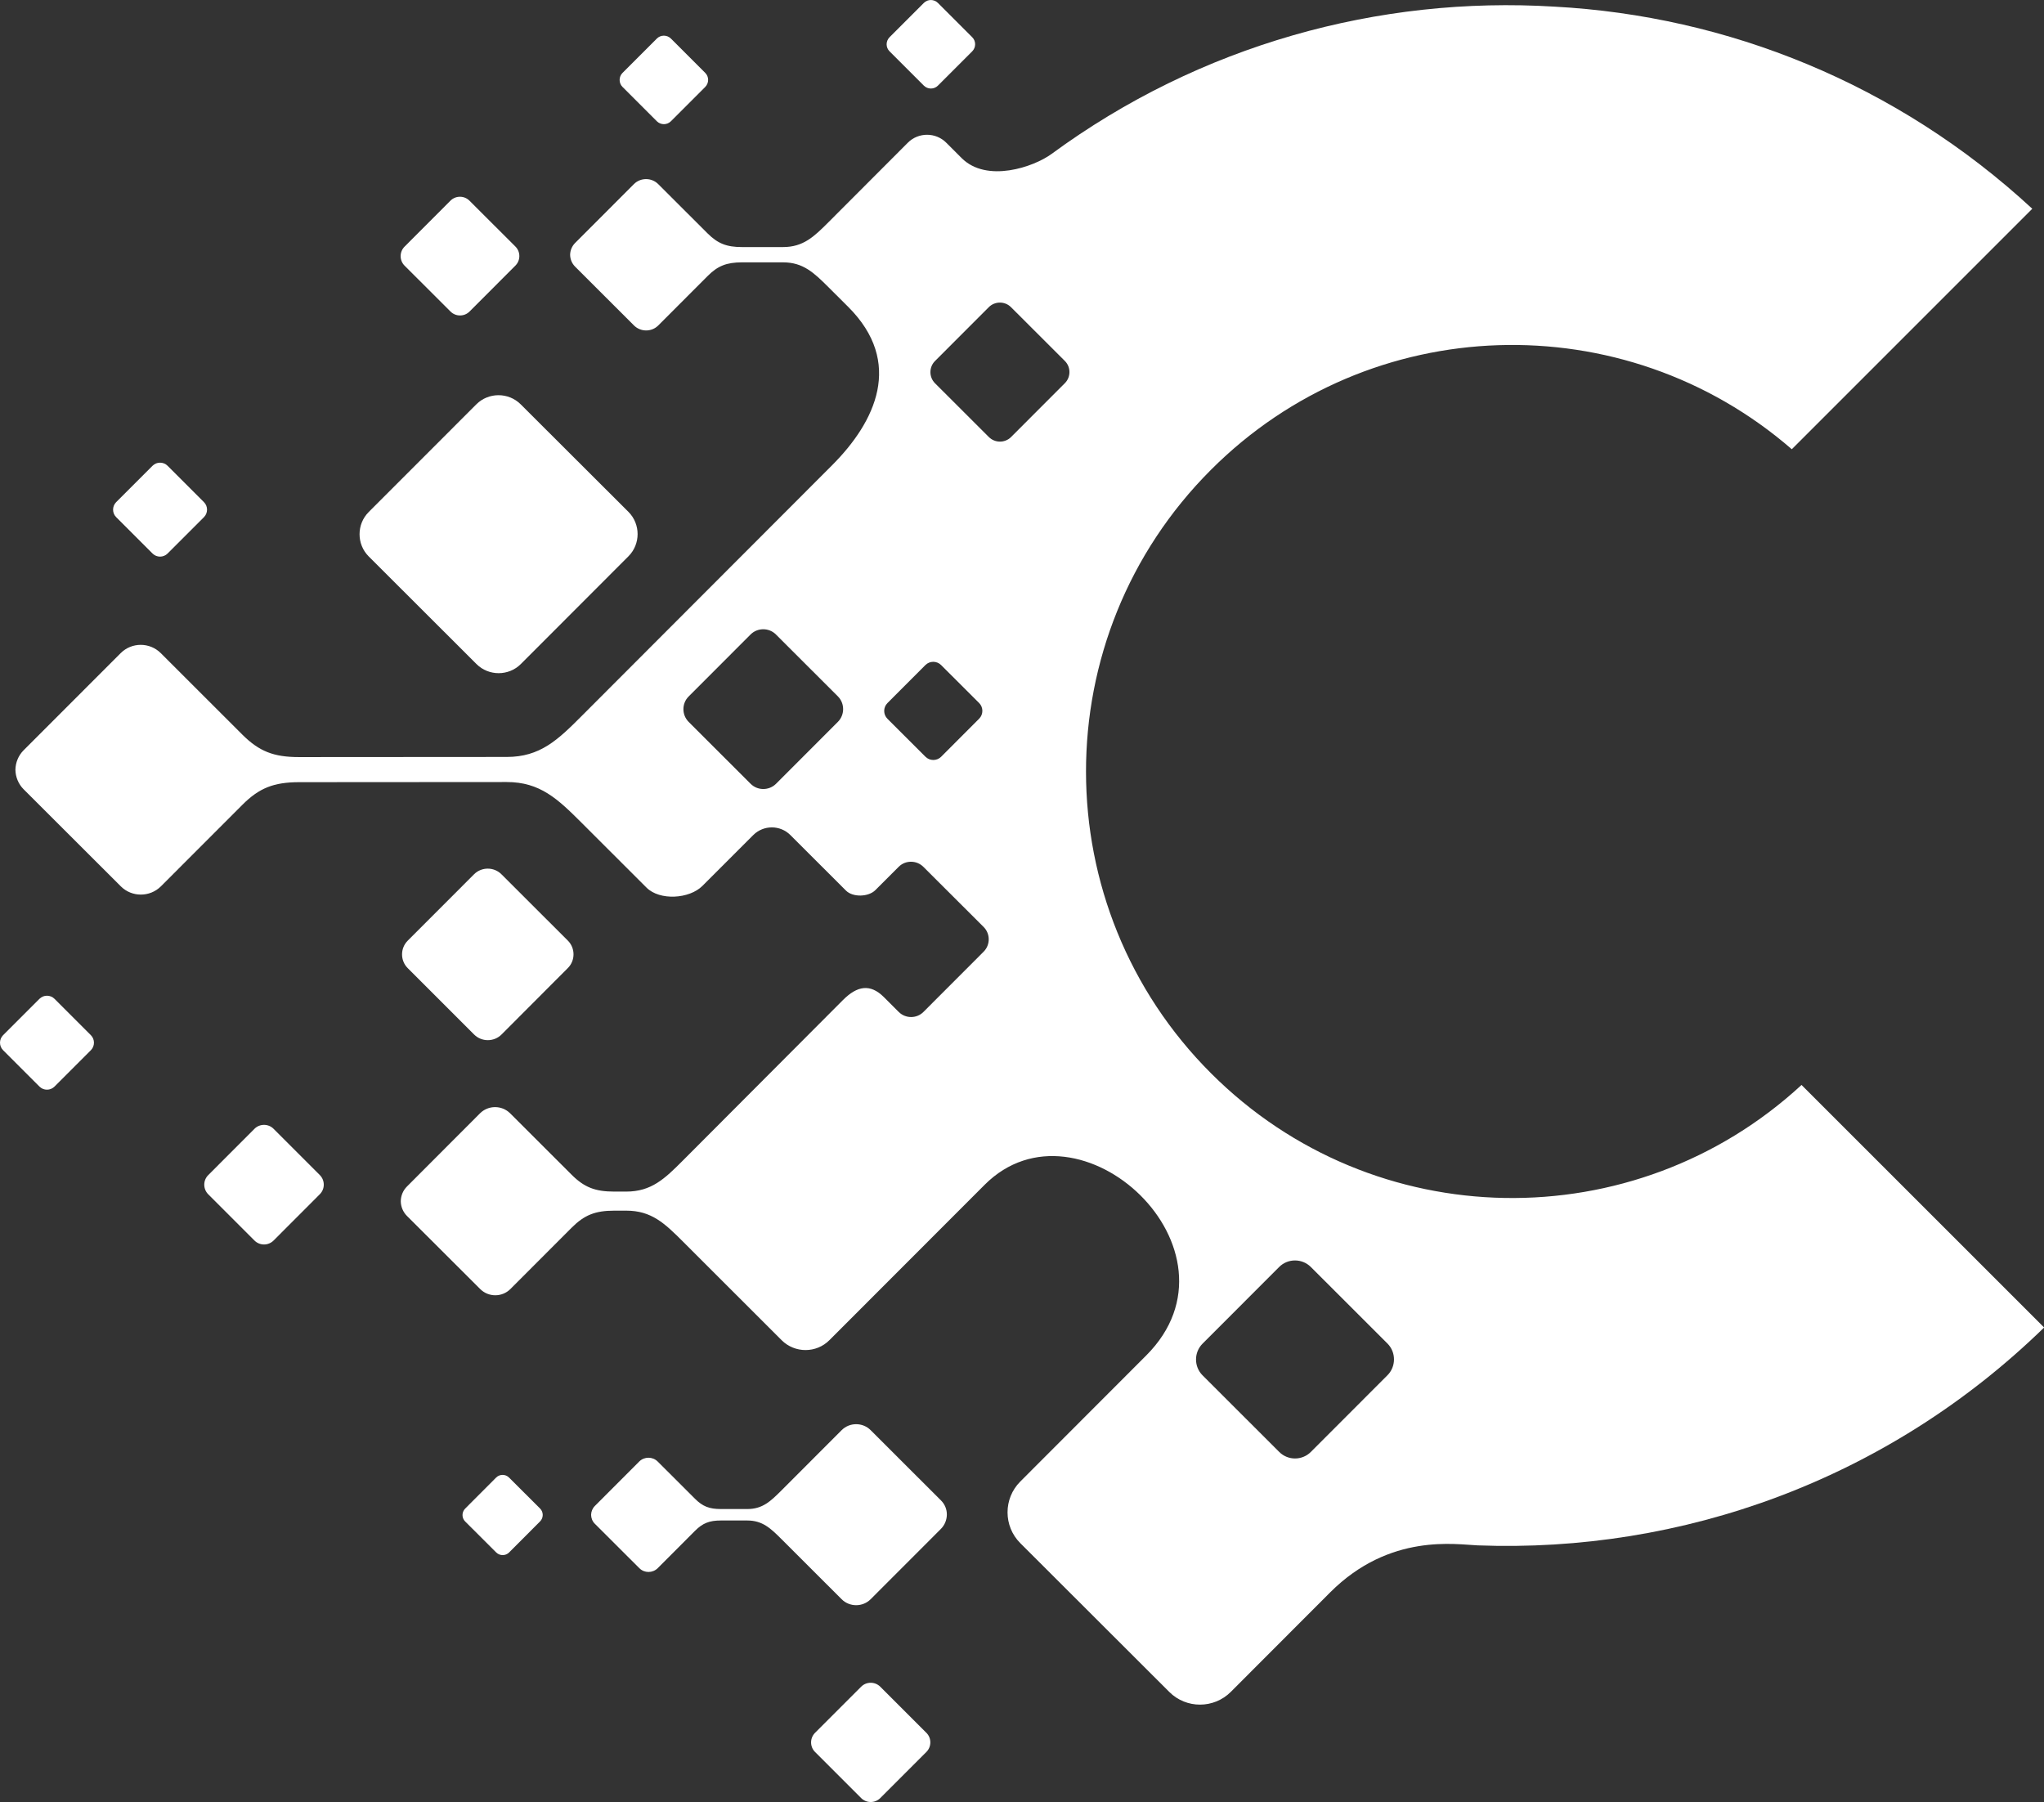 <?xml version="1.0" encoding="utf-8"?>
<!-- Generator: Adobe Illustrator 24.3.0, SVG Export Plug-In . SVG Version: 6.00 Build 0)  -->
<svg version="1.1" id="Laag_1" xmlns="http://www.w3.org/2000/svg" xmlns:xlink="http://www.w3.org/1999/xlink" x="0px" y="0px"
	 viewBox="0 0 298.25 262.95" style="enable-background:new 0 0 298.25 262.95;" xml:space="preserve">
<rect x="0" y="0" width="298.25" height="262.95" fill="#333333" stroke="none"/>
<style type="text/css">
	.st0{fill:#FFFFFF;}
</style>
<g>
	<path class="st0" d="M22.26,80.77c0.6,0.6,1.59,0.6,2.19,0l5.31-5.31c0.6-0.6,0.6-1.59,0-2.19l-5.31-5.31c-0.6-0.6-1.59-0.6-2.19,0
		l-5.31,5.31c-0.6,0.6-0.6,1.59,0,2.19L22.26,80.77z"/>
	<path class="st0" d="M7.95,145.74c-0.6-0.6-1.59-0.6-2.19,0l-5.31,5.31c-0.6,0.6-0.6,1.59,0,2.19l5.31,5.31l0,0
		c0.6,0.6,1.59,0.6,2.19,0l5.31-5.31c0.6-0.6,0.6-1.59,0-2.19L7.95,145.74z"/>
	<path class="st0" d="M69.52,96.89c1.78,1.78,4.7,1.78,6.48,0L91.7,81.17c1.78-1.78,1.78-4.7,0-6.48L75.98,59
		c-1.78-1.78-4.7-1.78-6.48,0L53.8,74.71c-1.78,1.78-1.78,4.7,0,6.48L69.52,96.89z"/>
	<path class="st0" d="M65.74,45.46c0.76,0.76,2.01,0.76,2.77,0l6.7-6.71c0.76-0.76,0.76-2.01,0-2.77l-6.71-6.7
		c-0.76-0.76-2.01-0.76-2.77,0l-6.7,6.71c-0.76,0.76-0.76,2.01,0,2.77L65.74,45.46z"/>
	<path class="st0" d="M95.84,17.69c0.57,0.57,1.5,0.57,2.06,0l5-5c0.57-0.57,0.57-1.5,0-2.06l-5-5c-0.57-0.57-1.5-0.57-2.06,0l-5,5
		c-0.57,0.57-0.57,1.5,0,2.06L95.84,17.69z"/>
	<path class="st0" d="M134.8,12.49c0.57,0.57,1.5,0.57,2.06,0l5-5c0.57-0.57,0.57-1.5,0-2.06l-5-5c-0.57-0.57-1.5-0.57-2.06,0l-5,5
		c-0.57,0.57-0.57,1.5,0,2.06L134.8,12.49z"/>
	<path class="st0" d="M137.3,218.93l-10.26-10.25c-1.16-1.16-3.07-1.16-4.23,0l-8.76,8.77c-1.61,1.61-2.78,2.74-5.01,2.74l-3.85,0
		c-1.69,0-2.66-0.38-3.78-1.5l-5.45-5.44c-0.74-0.73-1.94-0.73-2.68,0l-6.48,6.49c-0.36,0.36-0.54,0.83-0.55,1.3
		c0.01,0.48,0.19,0.95,0.55,1.3l6.49,6.48c0.74,0.74,1.94,0.73,2.68,0l5.44-5.45c1.12-1.12,2.09-1.51,3.78-1.51l3.84,0
		c2.22,0,3.4,1.12,5.01,2.73l8.77,8.76c1.16,1.16,3.07,1.16,4.23,0l10.25-10.26c0.57-0.57,0.86-1.33,0.87-2.08l0,0
		C138.17,220.26,137.88,219.5,137.3,218.93z"/>
	<path class="st0" d="M262.87,158.31c-24.41,22.52-62.43,22.01-86.14-1.68c-24.33-24.3-24.36-63.73-0.05-88.06
		c23.25-23.28,60.3-24.25,84.77-3.02l35.09-35.09c-19.78-18.29-44.55-28.13-69.7-29.49c-25.65-1.58-51.73,5.58-73.4,21.49
		c-2.6,1.91-9.46,4.27-13.13,0.6l-2.24-2.24c-1.54-1.54-4.06-1.54-5.6,0l-11.59,11.61c-2.13,2.13-3.68,3.62-6.63,3.62l-5.99,0
		c-2.23,0-3.52-0.51-5.01-1.99l-7.21-7.2c-0.97-0.97-2.57-0.97-3.54,0l-8.58,8.59c-0.47,0.47-0.72,1.1-0.73,1.73
		c0.01,0.63,0.25,1.25,0.73,1.73l8.59,8.58c0.98,0.97,2.57,0.97,3.54,0l7.2-7.21c1.48-1.49,2.77-1.99,5-2l5.99,0
		c2.94,0,4.5,1.49,6.63,3.61l2.9,2.89c8.11,8.1,3.99,16.75-2.34,23.09l-36.55,36.6c-3.51,3.52-6.08,5.98-10.94,5.98l-30.31,0.02
		c-3.69,0-5.81-0.83-8.27-3.28l-11.9-11.89c-1.61-1.61-4.24-1.61-5.85,0L3.45,109.47c-0.78,0.78-1.18,1.81-1.2,2.85
		c0.02,1.04,0.42,2.07,1.2,2.85l14.18,14.16c1.61,1.61,4.24,1.6,5.85,0l11.89-11.9c2.45-2.45,4.57-3.29,8.26-3.3l30.31-0.02
		c4.86,0,7.43,2.45,10.95,5.97l9.45,9.44c1.93,1.92,6.24,1.66,8.16-0.26l7.41-7.41c1.49-1.49,3.93-1.5,5.42,0l8.11,8.1
		c1.01,1.01,3.28,0.94,4.29-0.07l3.39-3.39c0.99-1,2.62-1,3.62,0l8.78,8.76c1,1,1,2.62,0,3.62l-8.77,8.78c-0.99,1-2.62,1-3.62,0
		l-2.15-2.15c-2-2-3.9-1.66-5.97,0.41l-23.4,23.46c-2.64,2.65-4.58,4.5-8.24,4.5l-1.75,0c-2.78,0-4.38-0.63-6.22-2.47l-8.96-8.95
		c-1.21-1.21-3.19-1.21-4.4,0l-10.66,10.68c-0.59,0.59-0.89,1.36-0.9,2.15c0.01,0.78,0.32,1.56,0.91,2.15l10.68,10.66
		c1.21,1.21,3.19,1.21,4.4,0l8.95-8.96c1.85-1.85,3.44-2.48,6.22-2.48l1.75,0c3.66,0,5.6,1.85,8.24,4.49l14.43,14.42
		c1.92,1.91,5.05,1.91,6.96-0.01l22.65-22.67c13.77-13.79,38.94,9.53,23.58,24.9l-18.39,18.41c-2.46,2.47-2.46,6.5,0.01,8.97
		l21.75,21.72c2.47,2.47,6.5,2.46,8.97-0.01l14.5-14.52c8.71-8.72,18.46-6.97,21.52-6.86c29.71,1.13,59.76-9.49,82.66-31.79
		L262.87,158.31z M122.26,105.33l-9.02,9.03c-1.02,1.02-2.7,1.03-3.72,0l-9.03-9.02c-1.02-1.02-1.03-2.7,0-3.72l9.02-9.03
		c1.02-1.03,2.7-1.03,3.72,0l9.03,9.02C123.28,102.63,123.28,104.31,122.26,105.33z M142.87,104.87l-5.54,5.55
		c-0.63,0.63-1.66,0.63-2.29,0l-5.55-5.54c-0.63-0.63-0.63-1.66,0-2.29l5.54-5.55c0.63-0.63,1.66-0.63,2.29,0l5.55,5.54
		C143.5,103.21,143.5,104.24,142.87,104.87z M155.38,55.91l-7.85,7.86c-0.89,0.89-2.35,0.89-3.24,0l-7.86-7.85
		c-0.89-0.89-0.89-2.35,0-3.24l7.85-7.86c0.89-0.89,2.35-0.89,3.24,0l7.86,7.85C156.27,53.56,156.27,55.02,155.38,55.91z
		 M202.45,200.67l-11.18,11.19c-1.27,1.27-3.34,1.27-4.61,0l-11.19-11.18c-1.27-1.27-1.27-3.35,0-4.62l11.18-11.19
		c1.27-1.27,3.34-1.27,4.62,0l11.19,11.18C203.72,197.32,203.72,199.4,202.45,200.67z"/>
	<path class="st0" d="M69.18,150.95c1.1,1.1,2.9,1.1,4,0l9.68-9.7c1.1-1.1,1.1-2.9,0-4l-9.69-9.68c-1.1-1.1-2.9-1.1-4,0l-9.68,9.69
		c-1.1,1.1-1.1,2.9,0,4L69.18,150.95z"/>
	<path class="st0" d="M128.44,246.11c-0.77-0.76-2.02-0.76-2.78,0l-6.74,6.74c-0.76,0.77-0.76,2.02,0,2.78l6.74,6.74
		c0.77,0.76,2.02,0.76,2.78,0l6.74-6.74c0.76-0.77,0.76-2.02,0-2.78L128.44,246.11z"/>
	<path class="st0" d="M39.92,164.71c-0.77-0.77-2.02-0.77-2.79,0l-6.75,6.76c-0.77,0.77-0.76,2.02,0,2.79l6.75,6.75
		c0.77,0.77,2.02,0.77,2.79,0l6.75-6.76c0.77-0.77,0.76-2.02,0-2.79L39.92,164.71z"/>
	<path class="st0" d="M74.27,215.59c-0.51-0.51-1.36-0.51-1.87,0l-4.53,4.54c-0.51,0.52-0.51,1.36,0,1.87l4.54,4.53
		c0.52,0.51,1.36,0.51,1.87,0l4.53-4.54c0.51-0.52,0.51-1.36,0-1.87L74.27,215.59z"/>
</g>
</svg>
